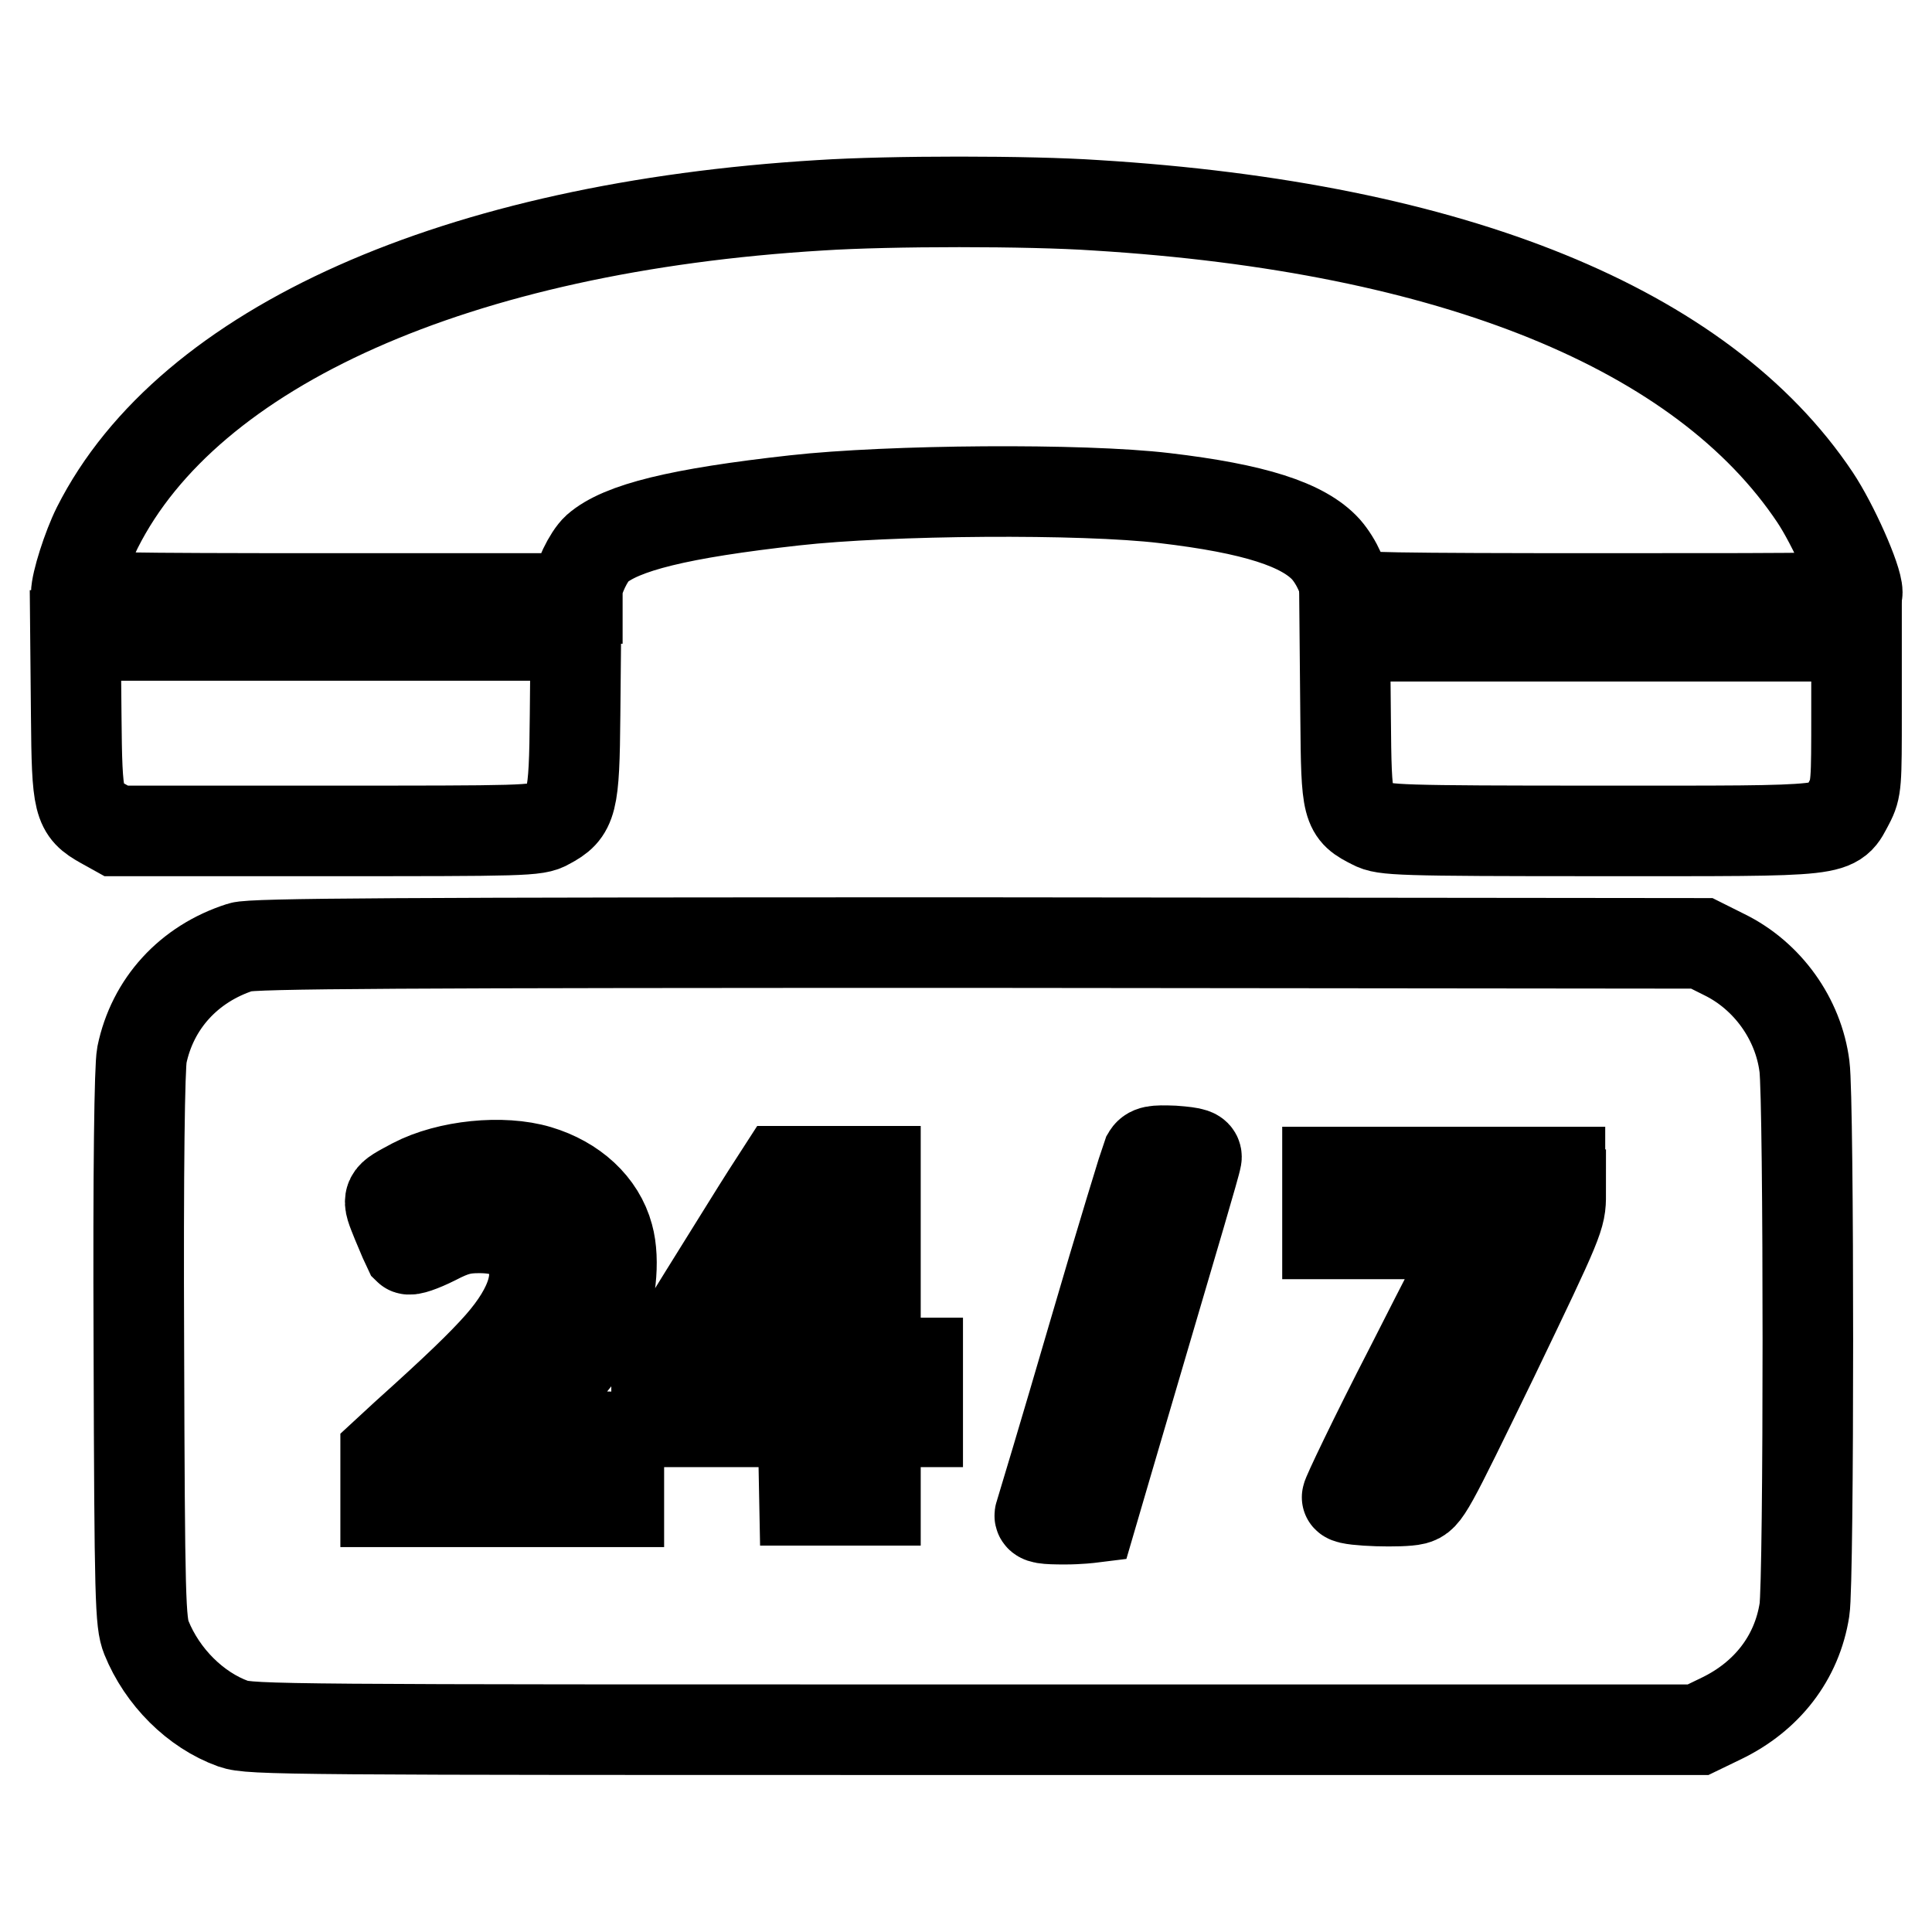 <?xml version="1.0" encoding="utf-8"?>
<!-- Svg Vector Icons : http://www.onlinewebfonts.com/icon -->
<!DOCTYPE svg PUBLIC "-//W3C//DTD SVG 1.1//EN" "http://www.w3.org/Graphics/SVG/1.1/DTD/svg11.dtd">
<svg version="1.1" xmlns="http://www.w3.org/2000/svg" xmlns:xlink="http://www.w3.org/1999/xlink" x="0px" y="0px" viewBox="0 0 256 256" enable-background="new 0 0 256 256" xml:space="preserve">
<g><g><g><path stroke-width="12" fill-opacity="0" stroke="#000000"  d="M108.7,27.2C60.6,30.1,25,45.9,12.9,69.9c-1.3,2.6-2.8,7.3-2.8,8.8c0,0.5,6.4,0.6,33.2,0.6h33.2v-1.1c0-1.4,1.5-4.5,2.6-5.5c3.2-2.8,10.9-4.7,26.2-6.4c12.5-1.4,38.1-1.6,49-0.3c11.9,1.4,18.4,3.5,21.4,6.8c1.4,1.6,2.6,4.2,2.6,5.9c0,0.5,7.1,0.6,33.9,0.6c31.9,0,33.9,0,33.9-0.8c0-1.8-3.2-9-5.6-12.6c-14.9-22.3-47.9-35.8-95.3-38.7C136.4,26.6,117.9,26.6,108.7,27.2z"/><path stroke-width="12" fill-opacity="0" stroke="#000000"  d="M10.1,94.8c0.1,11.8,0.3,12.5,3.5,14.3l1.8,1h27.8c26.2,0,27.9,0,29.4-0.9c3.2-1.7,3.5-2.7,3.6-14.5l0.1-10.5H43.2H10L10.1,94.8z"/><path stroke-width="12" fill-opacity="0" stroke="#000000"  d="M178.3,95.1c0.1,12.1,0.2,12.4,3.6,14.1c1.5,0.8,3.2,0.9,30.2,0.9c32.4,0,30.8,0.2,32.9-3.7c1-1.9,1-2.6,1-12.1v-10h-33.9h-33.9L178.3,95.1z"/><path stroke-width="12" fill-opacity="0" stroke="#000000"  d="M31.9,125.5c-6.9,2.2-11.7,7.5-13.1,14.3c-0.3,1.6-0.5,14.6-0.4,38.7c0.1,33.6,0.2,36.5,1,38.5c2.1,5.2,6.5,9.6,11.5,11.4c2.3,0.8,7.1,0.8,98.3,0.8H225l3.1-1.5c6-2.9,10-8,11-14.4c0.6-3.7,0.6-67.5,0-72c-0.8-6.3-4.9-12-10.6-14.8l-3-1.5l-95.9-0.1C53,124.9,33.4,125,31.9,125.5z M158.5,153.5c0,0.4-3.2,11.2-7,24.1c-3.8,12.9-6.9,23.5-6.9,23.5s-1.6,0.2-3.5,0.2c-2.6,0-3.5-0.1-3.3-0.6c0.1-0.3,3.3-10.9,7-23.6c3.7-12.7,7-23.4,7.2-23.9c0.4-0.7,0.9-0.8,3.5-0.7C158.2,152.7,158.7,152.9,158.5,153.5z M71.3,155.1c4.7,1.4,8.2,4.6,9.3,8.7c0.9,3.2,0.3,8.4-1.2,11.5c-1.7,3.5-6.1,8.5-10.3,12.1l-3.3,2.8l8.1,0.1l8.1,0.1v4.3v4.3l-15.4,0H51.1v-3.2v-3.2l2.6-2.4c6.9-6.2,10.2-9.4,12.5-12c4.4-5,5.7-9.4,3.7-12.6c-1.2-2-3.1-2.9-6.4-2.9c-2.2,0-3.4,0.3-5.9,1.6c-1.8,0.9-3.3,1.4-3.5,1.2c-0.1-0.2-0.8-1.8-1.5-3.5c-1.4-3.5-1.5-3.2,2.2-5.2C59.4,154.4,66.6,153.7,71.3,155.1z M116,167.9v12.7h2.8h2.8v3.9v3.9h-2.8H116v5.2v5.2h-4.7h-4.7l-0.1-5.2l-0.1-5.2h-9.6H87v-3.3v-3.3l6.3-10.2c3.5-5.6,7.2-11.6,8.3-13.3l2-3.1h6.2h6.2V167.9L116,167.9z M206.8,158.3c0,2.9-0.1,3.2-8.9,21.5c-8.7,17.9-9,18.5-10.5,18.9c-1.6,0.4-8.5,0.2-8.9-0.3c-0.1-0.1,3.6-7.9,8.4-17.2c4.7-9.3,8.8-17.1,8.8-17.3c0.1-0.2-4.3-0.4-9.8-0.4h-10v-4.1v-4.1h15.4h15.4V158.3L206.8,158.3z"/><path stroke-width="12" fill-opacity="0" stroke="#000000"  d="M104.8,166.4c-0.8,1.8-2.9,5.5-4.5,8.2c-1.7,2.7-3.2,5.1-3.4,5.4c-0.2,0.5,0.7,0.6,4.5,0.6h4.8l0.2-8.7c0.1-4.7,0.2-8.7,0.1-8.8C106.5,163.1,105.7,164.5,104.8,166.4z"/></g></g></g>
</svg>